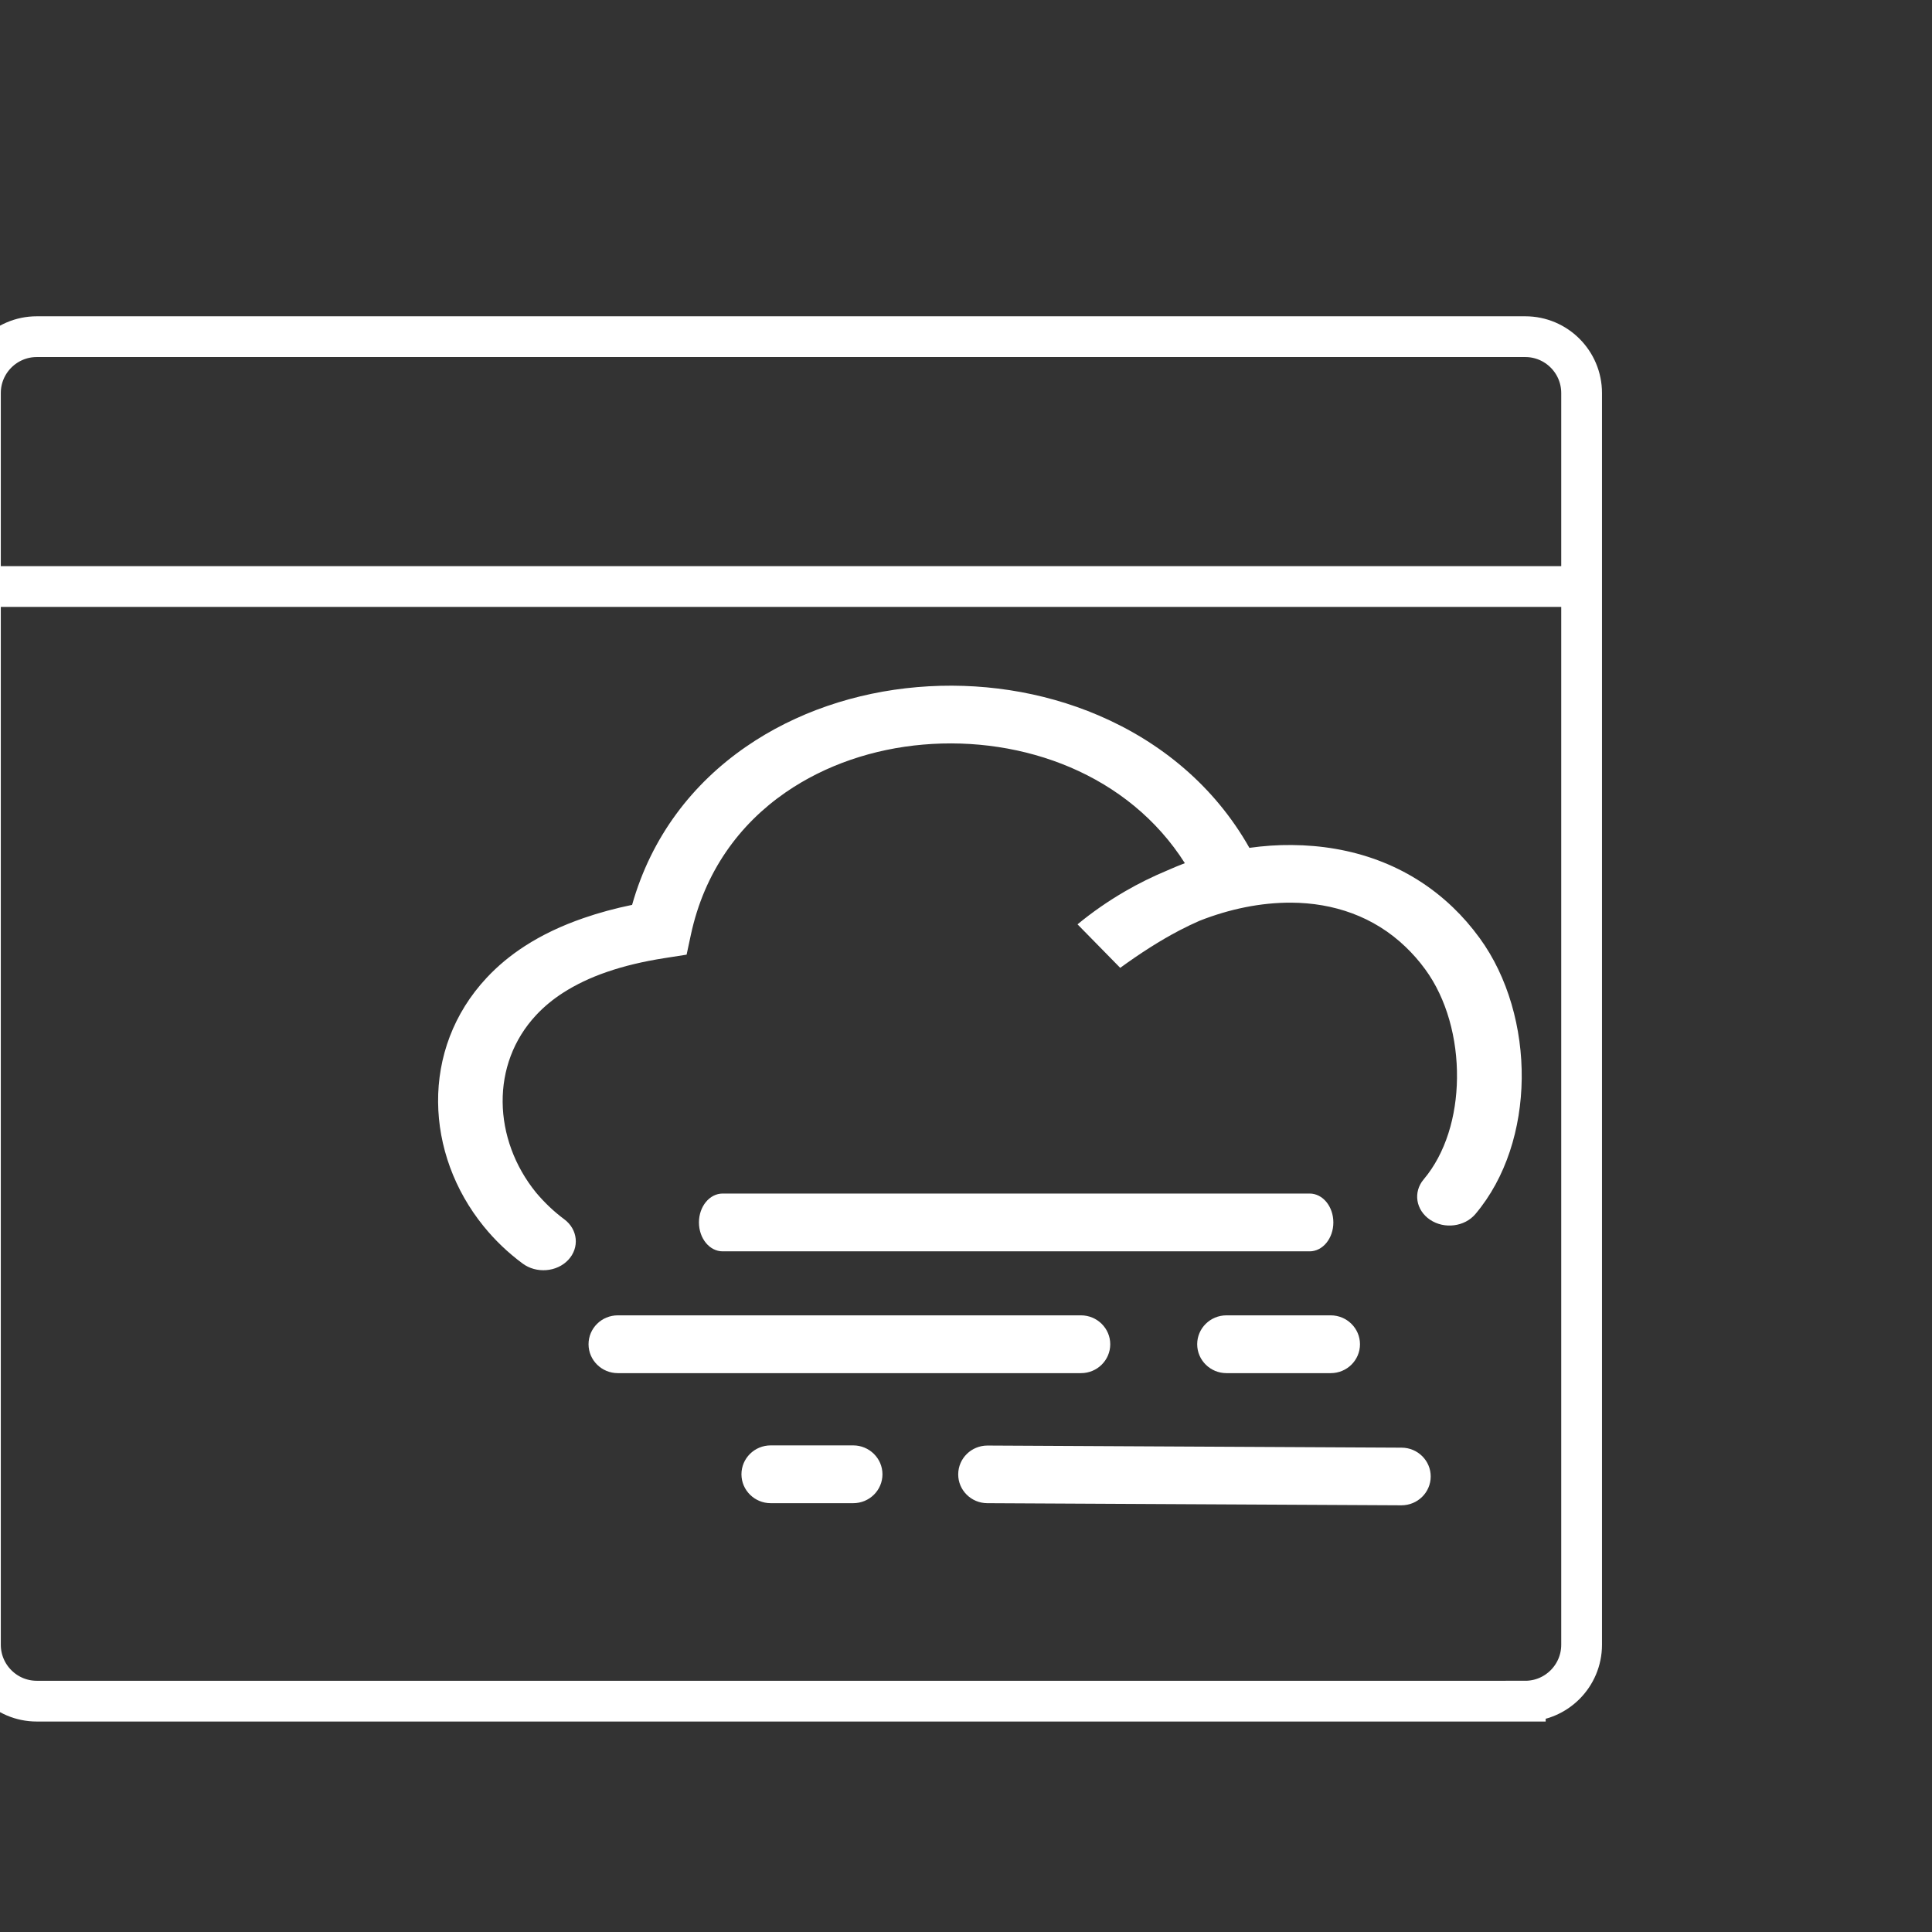 <?xml version="1.0" encoding="UTF-8" standalone="no"?>
<!-- Created with Inkscape (http://www.inkscape.org/) -->

<svg
   width="60.029mm"
   height="60.035mm"
   viewBox="0 0 60.029 60.035"
   version="1.1"
   id="svg6665"
   inkscape:version="1.2 (dc2aedaf03, 2022-05-15)"
   sodipodi:docname="fogging-colors.svg"
   xmlns:inkscape="http://www.inkscape.org/namespaces/inkscape"
   xmlns:sodipodi="http://sodipodi.sourceforge.net/DTD/sodipodi-0.dtd"
   xmlns="http://www.w3.org/2000/svg"
   xmlns:svg="http://www.w3.org/2000/svg">
  <rect x="0" y="0" width="60.029" height="60.035" fill="#333333" stroke="none"/>
  <sodipodi:namedview
     id="namedview6667"
     pagecolor="#ffffff"
     bordercolor="#000000"
     borderopacity="0.25"
     inkscape:showpageshadow="2"
     inkscape:pageopacity="0.0"
     inkscape:pagecheckerboard="0"
     inkscape:deskcolor="#d1d1d1"
     inkscape:document-units="mm"
     showgrid="false"
     showguides="true"
     inkscape:zoom="2.5079499"
     inkscape:cx="203.75208"
     inkscape:cy="132.17967"
     inkscape:window-width="1920"
     inkscape:window-height="991"
     inkscape:window-x="-9"
     inkscape:window-y="-9"
     inkscape:window-maximized="1"
     inkscape:current-layer="layer1">
    <sodipodi:guide
       position="100.108,115.815"
       orientation="1,0"
       id="guide8900"
       inkscape:locked="false" />
    <sodipodi:guide
       position="109.343,-40.073"
       orientation="0,-1"
       id="guide8902"
       inkscape:locked="false" />
    <sodipodi:guide
       position="60.078,-3.438"
       orientation="1,0"
       id="guide3920"
       inkscape:locked="false" />
    <sodipodi:guide
       position="97.039,-0.042"
       orientation="0,-1"
       id="guide3922"
       inkscape:locked="false" />
  </sodipodi:namedview>
  <defs
     id="defs6662" />
  <g
     inkscape:label="layer 1"
     inkscape:groupmode="layer"
     id="layer1"
     transform="translate(0,-77.205)">
    <g
       id="g27013"
       transform="matrix(0.274,0,0,0.244,13.612,98.51)"
       style="fill:#ffffff">
      <path
         d="m 47.07,96.74 c 1.83,0 3.32,1.65 3.32,3.68 0,2.03 -1.48,3.68 -3.32,3.68 h -9.35 c -1.83,0 -3.32,-1.65 -3.32,-3.68 0,-2.03 1.48,-3.68 3.32,-3.68 z M 14.3,67.94 c 1.56,1.3 1.76,3.62 0.46,5.18 -1.3,1.56 -3.62,1.76 -5.18,0.46 C 7.9,72.18 6.43,70.59 5.18,68.86 1.84,64.25 0.04,58.63 0,53.03 -0.04,47.37 1.72,41.74 5.52,37.18 6.75,35.7 8.2,34.34 9.86,33.14 11.79,31.74 14,30.56 16.5,29.59 18.22,28.92 20.06,28.36 22,27.91 24.2,19.17 28.89,12.44 34.92,7.77 40.56,3.4 47.35,0.85 54.34,0.18 c 6.96,-0.67 14.12,0.51 20.55,3.6 7.02,3.37 13.14,8.98 17.11,16.87 1.6,-0.25 3.2,-0.38 4.79,-0.36 6.72,0.05 13.2,2.45 18.3,7.95 1.07,1.15 2.08,2.45 3.02,3.9 3.2,4.92 4.84,11.49 4.77,17.92 -0.07,6.31 -1.77,12.59 -5.25,17.22 -1.22,1.62 -3.52,1.95 -5.14,0.73 -1.62,-1.22 -1.95,-3.52 -0.73,-5.14 2.5,-3.33 3.73,-8.04 3.78,-12.87 0.06,-5.07 -1.18,-10.16 -3.59,-13.86 -0.69,-1.07 -1.45,-2.03 -2.25,-2.89 -3.61,-3.89 -8.19,-5.59 -12.95,-5.62 -3.46,-0.02 -7.02,0.81 -10.41,2.31 -0.75,0.37 -1.5,0.77 -2.25,1.21 -2.25,1.32 -4.47,2.93 -6.74,4.78 l -4.84,-5.54 c 1.67,-1.55 3.48,-2.96 5.4,-4.21 1.53,-1 3.13,-1.88 4.77,-2.65 0.66,-0.33 1.33,-0.64 2,-0.93 C 81.49,16.95 76.9,12.9 71.7,10.4 66.5,7.91 60.68,6.95 55.01,7.5 c -5.63,0.54 -11.1,2.59 -15.62,6.1 -5.23,4.06 -9.2,10.11 -10.73,18.14 l -0.48,2.51 -2.5,0.44 c -2.45,0.43 -4.64,1.02 -6.56,1.77 -1.86,0.72 -3.52,1.61 -4.97,2.66 -1.16,0.84 -2.16,1.78 -3.01,2.8 -2.63,3.15 -3.85,7.1 -3.82,11.1 0.03,4.06 1.35,8.16 3.79,11.53 0.93,1.24 1.99,2.39 3.19,3.39 z m 17.97,4.09 c -1.49,0 -2.69,-1.65 -2.69,-3.68 0,-2.03 1.2,-3.68 2.69,-3.68 h 66.56 c 1.49,0 2.69,1.65 2.69,3.68 0,2.03 -1.2,3.68 -2.69,3.68 z M 20.38,87.54 c -1.83,0 -3.32,-1.65 -3.32,-3.68 0,-2.03 1.48,-3.68 3.32,-3.68 H 72.9 c 1.83,0 3.32,1.65 3.32,3.68 0,2.03 -1.48,3.68 -3.32,3.68 z m 69.02,0 c -1.83,0 -3.32,-1.65 -3.32,-3.68 0,-2.03 1.48,-3.68 3.32,-3.68 h 11.82 c 1.83,0 3.32,1.65 3.32,3.68 0,2.03 -1.48,3.68 -3.32,3.68 z m 19.87,9.49 c 1.82,0.01 3.3,1.66 3.29,3.68 -0.01,2.03 -1.49,3.66 -3.32,3.66 L 62.27,104.1 c -1.82,-0.01 -3.3,-1.66 -3.29,-3.68 0.01,-2.03 1.49,-3.66 3.32,-3.66 z"
         id="path27011"
         style="fill:#ffffff" />
    </g>
    <g
       id="g29453"
       transform="translate(-50.692,-17.878)"
       style="stroke:#ffffff">
      <g
         id="g3496"
         transform="matrix(0.081,0,0,-0.081,-1220.466,496.419)"
         style="stroke:#ffffff">
        <path
           d="m 16278.4,4302.22 h -571 c -11.9,0 -21.6,9.69 -21.6,21.63 V 4804 c 0,11.94 9.7,21.62 21.6,21.62 h 571 c 11.9,0 21.6,-9.68 21.6,-21.62 v -480.15 c 0,-11.94 -9.7,-21.63 -21.6,-21.63 z"
           style="fill:none;stroke:#ffffff;stroke-width:15.636;stroke-linecap:butt;stroke-linejoin:miter;stroke-miterlimit:10;stroke-dasharray:none;stroke-opacity:1"
           id="path3498" />
      </g>
      <g
         id="g3500"
         transform="matrix(0.081,0,0,-0.081,-1220.466,496.419)"
         style="stroke:#ffffff">
        <path
           d="M 15685.8,4729.78 H 16300"
           style="fill:none;stroke:#ffffff;stroke-width:15.636;stroke-linecap:butt;stroke-linejoin:miter;stroke-miterlimit:10;stroke-dasharray:none;stroke-opacity:1"
           id="path3502" />
      </g>
    </g>
  </g>
</svg>

